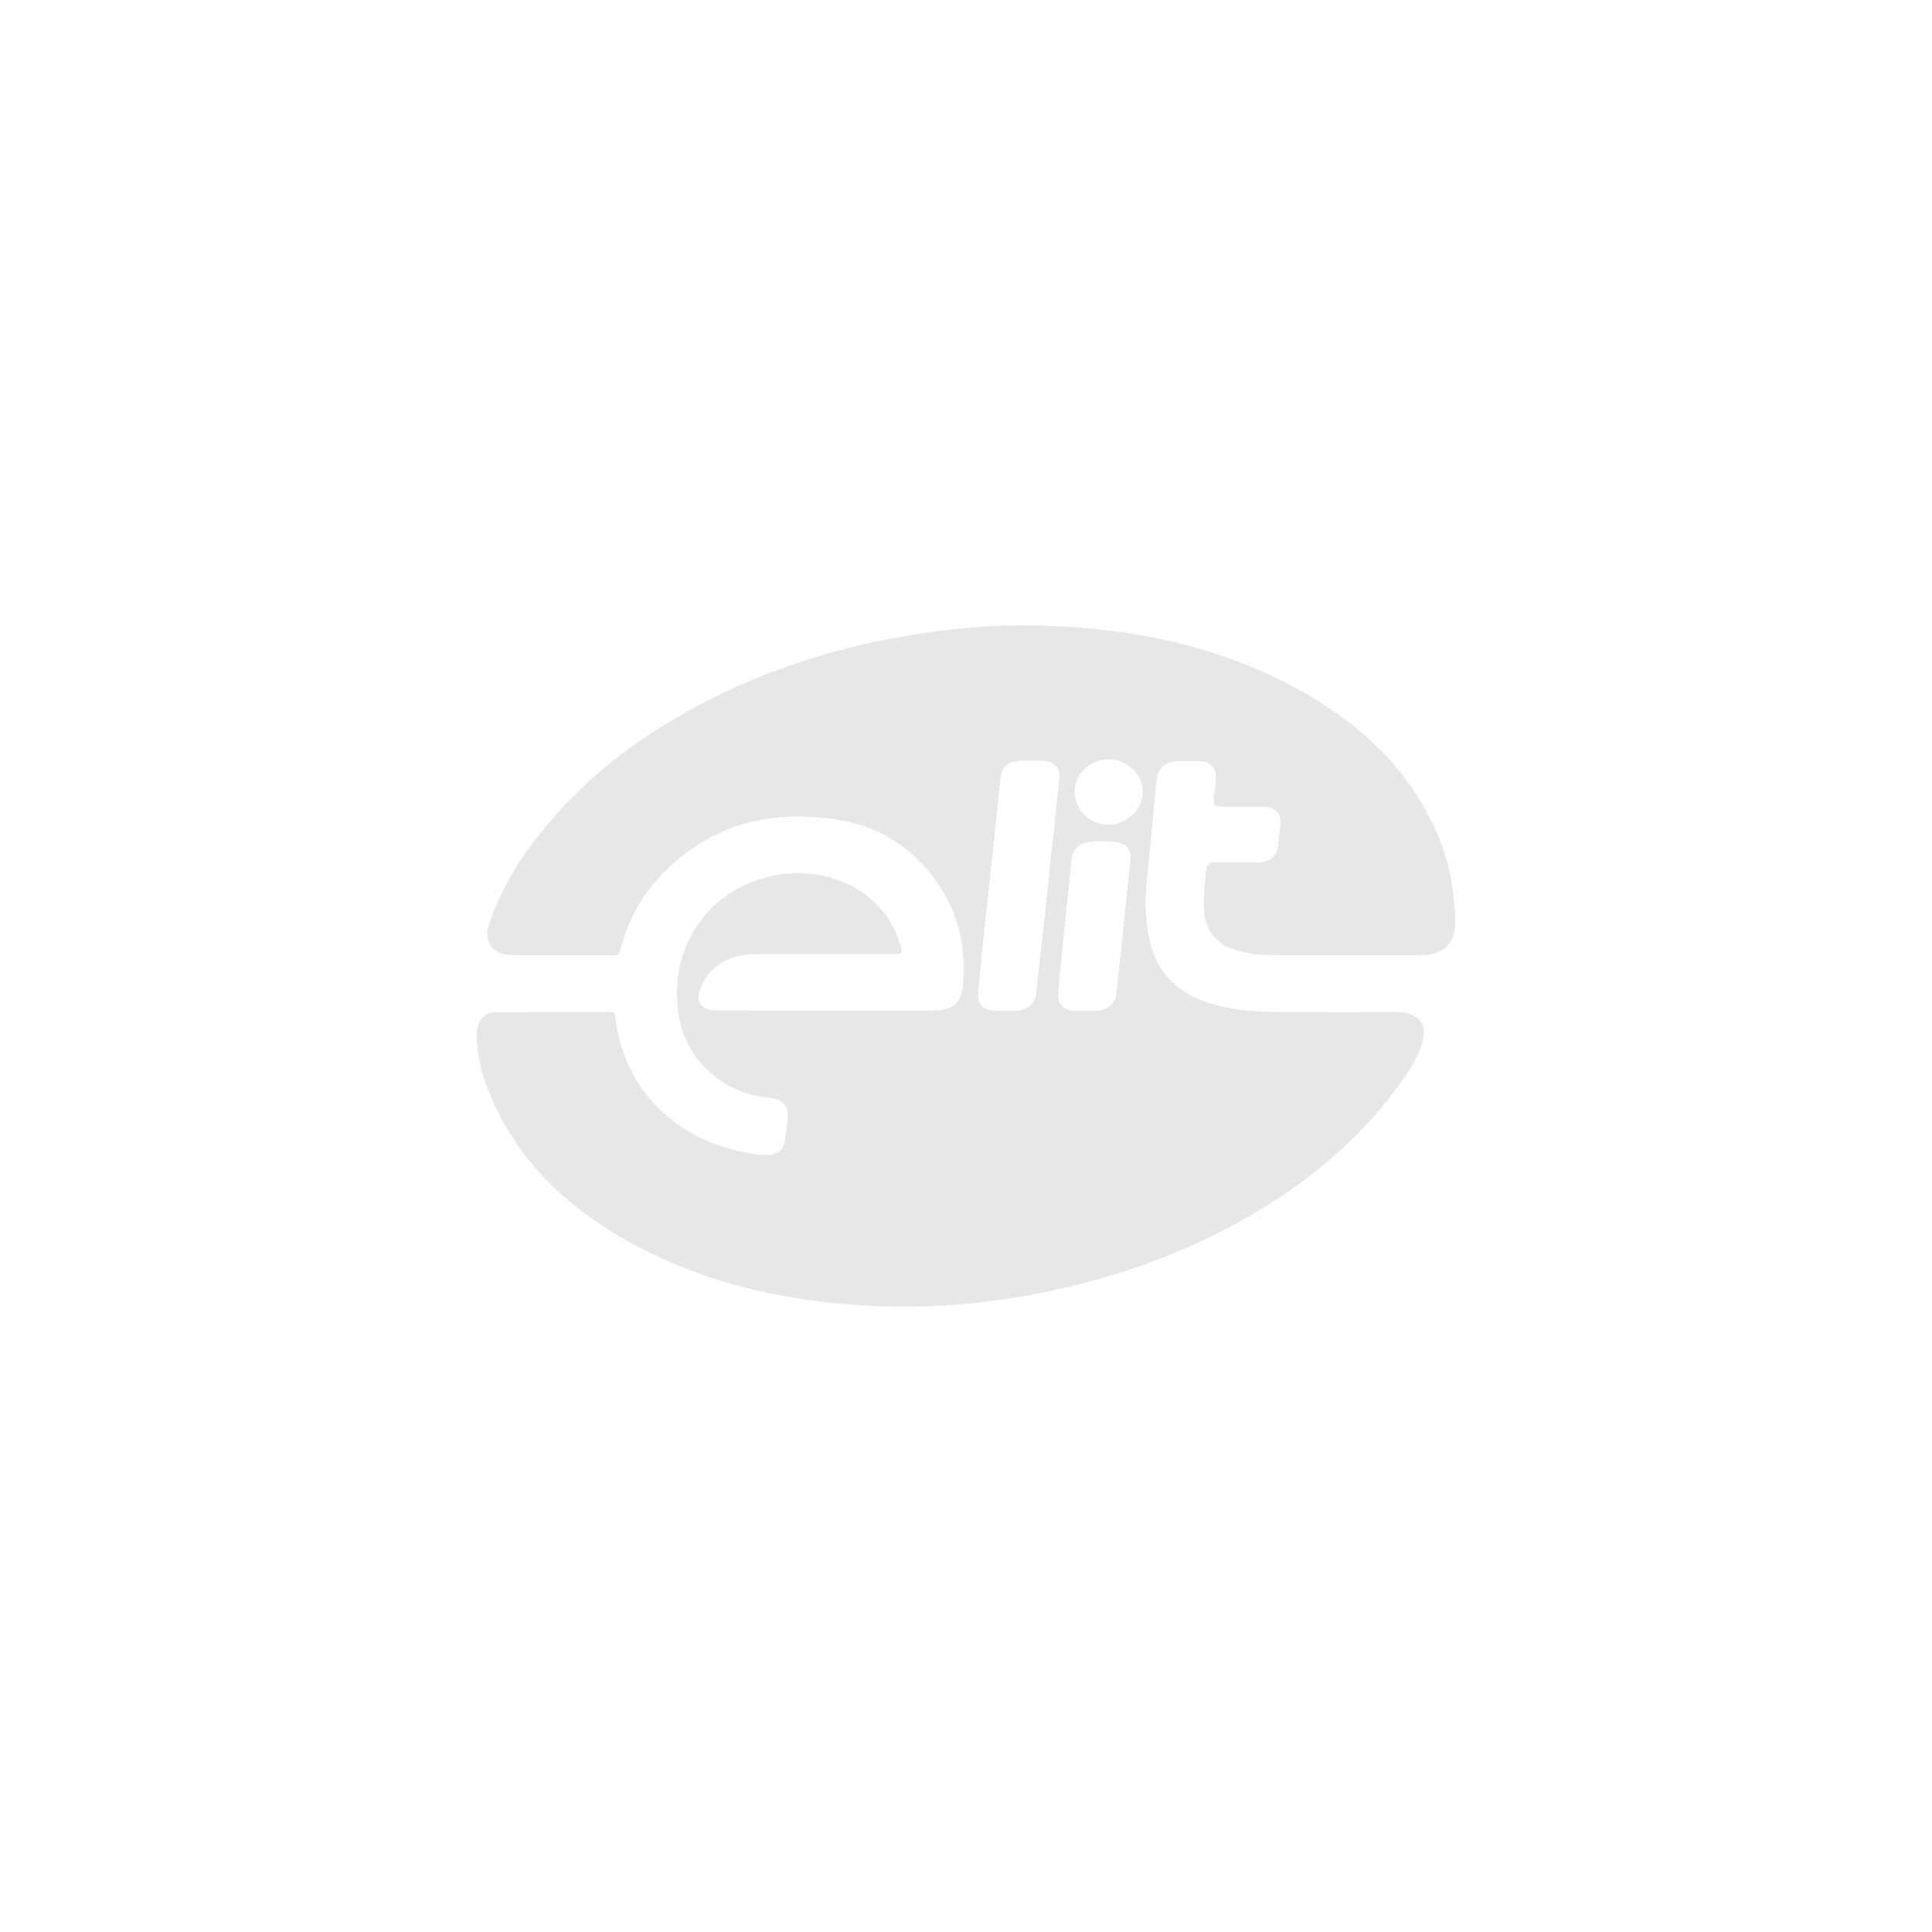 <?xml version="1.0" encoding="UTF-8" standalone="no"?>
<!DOCTYPE svg PUBLIC "-//W3C//DTD SVG 1.1//EN" "http://www.w3.org/Graphics/SVG/1.1/DTD/svg11.dtd">
<svg height="100%" stroke-miterlimit="10" style="fill-rule:nonzero;clip-rule:evenodd;stroke-linecap:round;stroke-linejoin:round;" version="1.1" viewBox="0 0 700 700" width="100%" xml:space="preserve" xmlns="http://www.w3.org/2000/svg" xmlns:xlink="http://www.w3.org/1999/xlink">
<defs/>
<g id="Untitled">
<path d="M299.213 366.135C312.139 366.135 325.066 366.14 337.997 366.135C345.39 366.13 348.526 363.185 349.038 356.086C349.997 342.726 347.098 330.328 339.156 319.208C330.766 307.467 319.236 299.752 304.731 297.227C278.161 292.596 255.24 299.297 237.427 319.477C231.015 326.742 227.092 335.3 224.662 344.48C224.317 345.784 223.849 346.12 222.561 346.115C210.173 346.074 197.781 346.162 185.393 346.043C178.722 345.98 175.129 341.391 177.068 335.249C180.56 324.217 186.384 314.272 193.368 304.968C209.123 283.975 229.538 268.11 252.945 255.635C276.022 243.335 300.673 235.279 326.596 230.673C343.574 227.657 360.692 226.13 377.94 226.663C411.681 227.708 443.875 234.513 473.181 251.366C492.568 262.517 508.334 277.062 518.291 296.849C522.995 306.194 525.969 316.026 526.832 326.426C527.058 329.174 527.349 331.916 527.268 334.669C527.058 341.882 522.769 346.043 515.279 346.063C496.873 346.115 478.473 346.079 460.067 346.048C456.117 346.043 452.216 345.479 448.423 344.433C440.594 342.276 436.612 337.23 436.24 329.35C436.03 324.941 436.482 320.569 436.908 316.202C437.226 312.962 437.948 312.455 441.375 312.445C446.224 312.429 451.068 312.46 455.918 312.435C460.104 312.414 462.777 310.018 463.159 306.008C463.391 303.612 463.612 301.211 463.86 298.815C464.286 294.702 462.033 292.296 457.663 292.275C452.728 292.249 447.787 292.285 442.851 292.259C440.082 292.244 439.608 291.685 439.882 289.01C440.13 286.614 440.459 284.218 440.561 281.812C440.712 278.128 438.395 275.846 434.516 275.753C432.005 275.691 429.489 275.727 426.972 275.743C422.074 275.774 419.445 278.273 419.009 282.987C417.947 294.469 416.81 305.941 415.663 317.412C414.919 324.807 414.768 332.16 416.234 339.512C419.068 353.701 428.454 361.473 442.598 364.665C449.436 366.213 456.403 366.642 463.396 366.663C477.131 366.699 490.865 366.678 504.605 366.673C506.583 366.673 508.549 366.714 510.462 367.284C514.573 368.51 516.562 371.791 515.748 375.884C514.665 381.327 511.874 386 508.738 390.522C494.567 410.956 475.956 426.857 454.301 439.643C429.203 454.457 401.998 463.911 373.128 469.194C354.555 472.594 335.81 474.048 316.951 473.209C284.713 471.776 253.952 464.863 225.955 448.833C206.477 437.682 190.587 423.064 180.592 403.194C176.503 395.06 173.377 386.569 172.769 377.426C172.672 375.971 172.715 374.486 172.898 373.038C173.41 368.986 176.039 366.704 180.29 366.689C193.756 366.652 207.221 366.683 220.691 366.652C222.027 366.647 222.76 366.813 222.938 368.401C225.632 392.768 242.4 411.101 267.24 416.963C270.629 417.765 274.039 418.423 277.547 418.552C281.141 418.686 283.824 416.741 284.374 413.372C284.816 410.656 285.171 407.918 285.382 405.176C285.737 400.576 283.657 398.351 278.878 397.797C269.594 396.721 261.517 393.27 255.105 386.548C249.583 380.758 246.592 373.803 245.687 366.156C244.27 354.135 246.673 342.876 254.335 332.962C268.554 314.551 297.171 310.805 314.634 324.998C320.41 329.691 324.177 335.637 326.299 342.571C327.156 345.37 326.903 345.675 323.799 345.675C308.087 345.686 292.375 345.686 276.669 345.675C274.336 345.675 272.008 345.66 269.691 346.006C261.965 347.171 256.539 351.201 253.726 358.187C251.786 363.01 254.168 366.083 259.615 366.099C272.816 366.156 286.017 366.135 299.213 366.135ZM373.716 275.65C372.368 275.65 371.027 275.629 369.68 275.655C365.736 275.727 362.966 277.921 362.551 281.642C361.371 292.234 360.326 302.836 359.2 313.433C358.392 321.04 357.524 328.636 356.727 336.242C355.897 344.19 355.019 352.138 354.367 360.101C354.07 363.749 356.317 365.995 360.062 366.161C362.923 366.285 365.806 366.3 368.667 366.156C372.352 365.964 375.025 363.548 375.391 360.272C376.275 352.417 377.148 344.557 377.994 336.698C379.96 318.411 381.916 300.13 383.872 281.843C384.233 278.485 381.798 275.774 378.279 275.665C376.765 275.613 375.24 275.655 373.716 275.65ZM393.226 366.192C394.659 366.192 396.098 366.254 397.531 366.181C401.19 365.985 404.046 363.682 404.423 360.443C405.215 353.613 405.894 346.772 406.605 339.937C407.591 330.535 408.518 321.128 409.568 311.736C409.973 308.135 408.291 305.589 404.59 305.118C401.125 304.673 397.612 304.663 394.148 305.133C391.044 305.553 388.754 307.855 388.35 310.748C388.075 312.704 387.951 314.68 387.746 316.647C386.922 324.507 386.065 332.367 385.268 340.232C384.589 346.902 383.899 353.571 383.366 360.252C383.091 363.667 385.327 365.938 388.926 366.176C390.354 366.269 391.793 366.192 393.226 366.192ZM401.799 275.173C394.902 275.142 389.422 280.281 389.384 286.816C389.347 293.382 394.751 298.702 401.529 298.79C408.162 298.872 413.874 293.512 414.03 287.064C414.186 280.689 408.539 275.205 401.799 275.173Z" fill="#e7e7e7" fill-rule="nonzero" opacity="1" stroke="none"/>
</g>
</svg>
